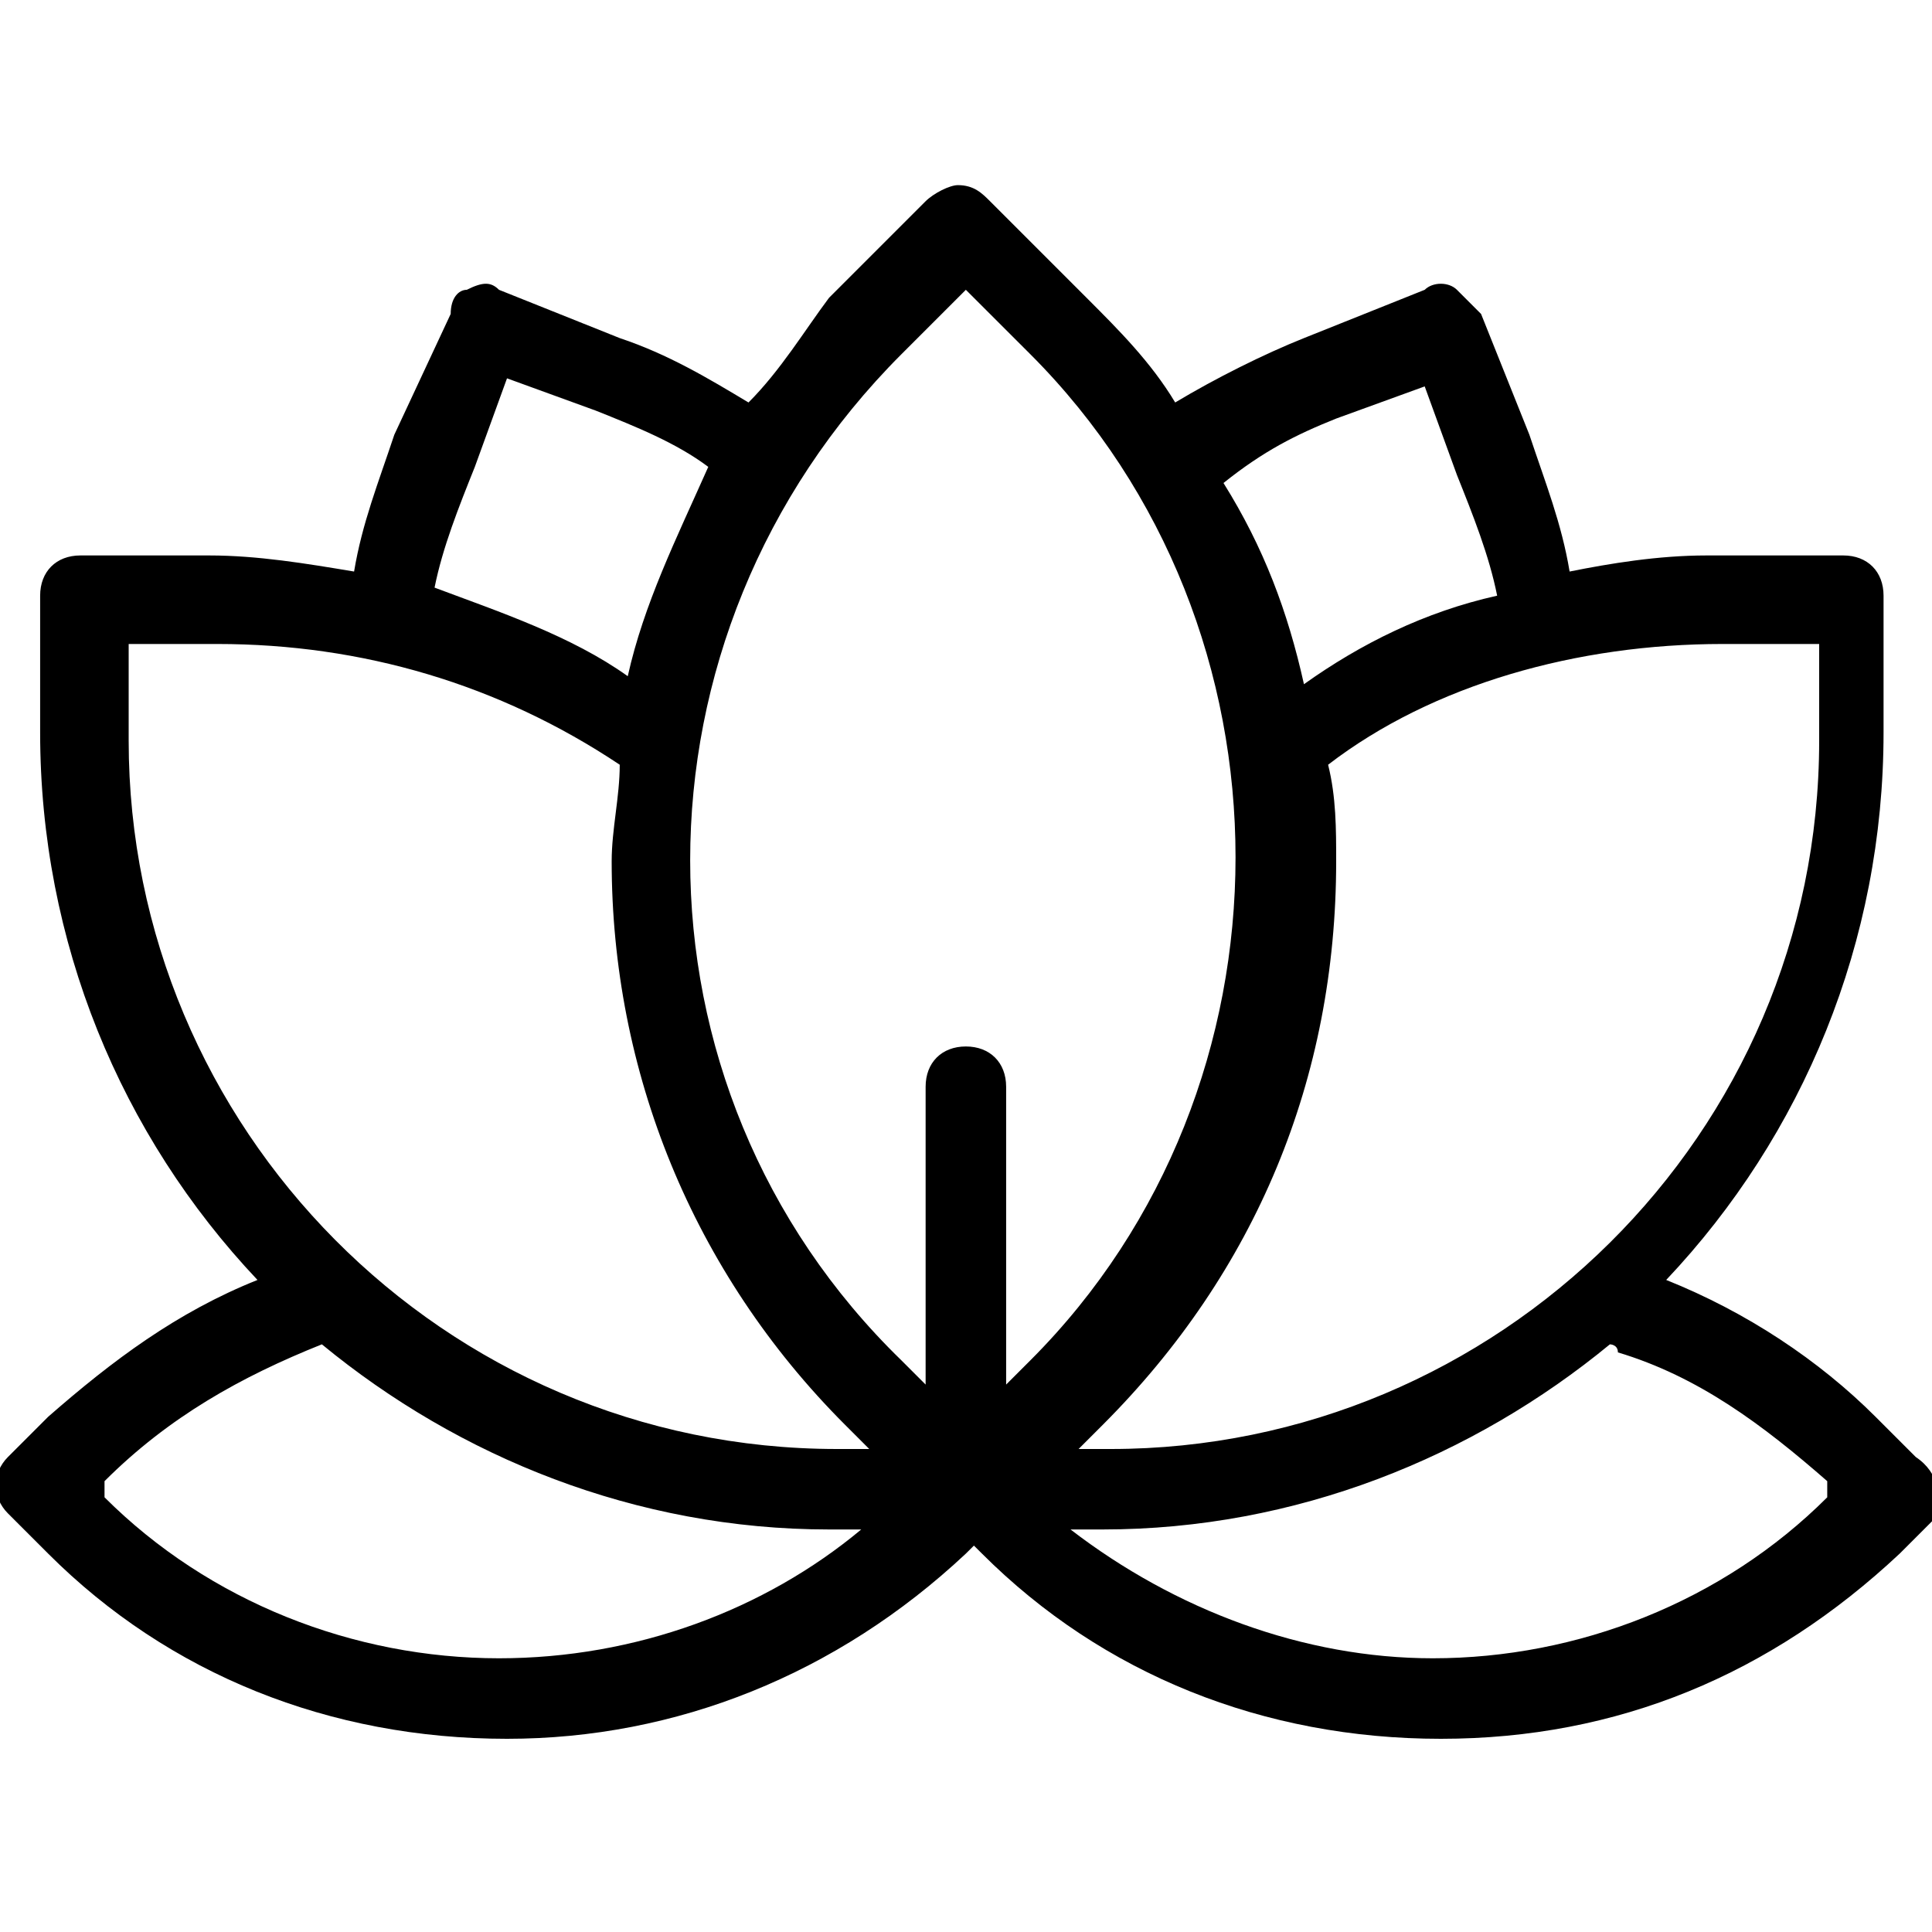 <svg xmlns="http://www.w3.org/2000/svg" width="40" height="40" viewBox="0 0 40 40" fill="none"><g clip-path="url(#clip0_8042_49397)"><path d="M39.664 30.166L38.831 29.333C37.664 28.166 36.164 27.166 34.497 26.5C37.331 23.5 38.997 19.5 38.997 15.166V12.333C38.997 11.833 38.664 11.5 38.164 11.5H35.331C34.331 11.5 33.331 11.666 32.497 11.833C32.331 10.833 31.997 10 31.664 9L30.664 6.5C30.497 6.333 30.331 6.166 30.164 6C29.997 5.833 29.664 5.833 29.497 6L26.997 7C26.164 7.333 25.164 7.833 24.331 8.333C23.831 7.5 23.164 6.833 22.497 6.166L20.497 4.166C20.331 4 20.164 3.833 19.831 3.833C19.664 3.833 19.331 4 19.164 4.166L17.164 6.166C16.664 6.833 16.164 7.666 15.497 8.333C14.664 7.833 13.831 7.333 12.831 7L10.331 6C10.164 5.833 9.997 5.833 9.664 6C9.497 6 9.331 6.166 9.331 6.5L8.164 9C7.831 10 7.497 10.833 7.331 11.833C6.331 11.666 5.331 11.5 4.331 11.5H1.664C1.164 11.5 0.831 11.833 0.831 12.333V15.166C0.831 19.5 2.497 23.5 5.331 26.5C3.664 27.166 2.331 28.166 0.997 29.333L0.164 30.166C-0.169 30.5 -0.169 31 0.164 31.333L0.997 32.166C3.497 34.666 6.831 36 10.497 36C13.997 36 17.331 34.666 19.997 32.166L20.164 32L20.331 32.166C22.831 34.666 26.164 36 29.831 36C33.497 36 36.664 34.666 39.331 32.166L40.164 31.333C40.164 31 40.164 30.5 39.664 30.166ZM35.664 13.333H37.664V15.333C37.664 23.5 30.997 30 22.997 30H22.331L22.831 29.5C25.997 26.333 27.664 22.333 27.664 17.833C27.664 17.166 27.664 16.5 27.497 15.833C29.664 14.166 32.664 13.333 35.664 13.333ZM27.664 8.666L29.497 8L30.164 9.833C30.497 10.666 30.831 11.5 30.997 12.333C29.497 12.666 28.164 13.333 26.997 14.166C26.664 12.666 26.164 11.333 25.331 10C26.164 9.333 26.831 9 27.664 8.666ZM18.664 7.333L19.997 6L21.331 7.333C26.997 13 26.997 22.5 21.331 28.166L20.831 28.666V22.5C20.831 22 20.497 21.666 19.997 21.666C19.497 21.666 19.164 22 19.164 22.5V28.666L18.664 28.166C12.831 22.5 12.831 13.166 18.664 7.333ZM9.831 9.666L10.497 7.833L12.331 8.5C13.164 8.833 13.997 9.166 14.664 9.666C13.997 11.166 13.331 12.5 12.997 14C11.831 13.166 10.331 12.666 8.997 12.166C9.164 11.333 9.497 10.5 9.831 9.666ZM2.497 13.333H4.497C7.497 13.333 10.331 14.166 12.831 15.833C12.831 16.5 12.664 17.166 12.664 17.833C12.664 22.166 14.331 26.333 17.497 29.5L17.997 30H17.331C9.164 30 2.664 23.333 2.664 15.333V13.333H2.497ZM2.164 31V30.666C3.497 29.333 4.997 28.5 6.664 27.833C9.497 30.166 13.164 31.666 17.164 31.666H17.831C15.831 33.333 13.164 34.333 10.331 34.333C7.331 34.333 4.331 33.166 2.164 31ZM37.831 31C35.664 33.166 32.664 34.333 29.664 34.333C26.997 34.333 24.331 33.333 22.164 31.666H22.831C26.831 31.666 30.497 30.166 33.331 27.833C33.331 27.833 33.497 27.833 33.497 28C35.164 28.5 36.497 29.5 37.831 30.666V31Z" fill="black"></path></g><defs><clipPath id="clip0_8042_49397"><rect width="40" height="40" fill="white"></rect></clipPath></defs></svg>